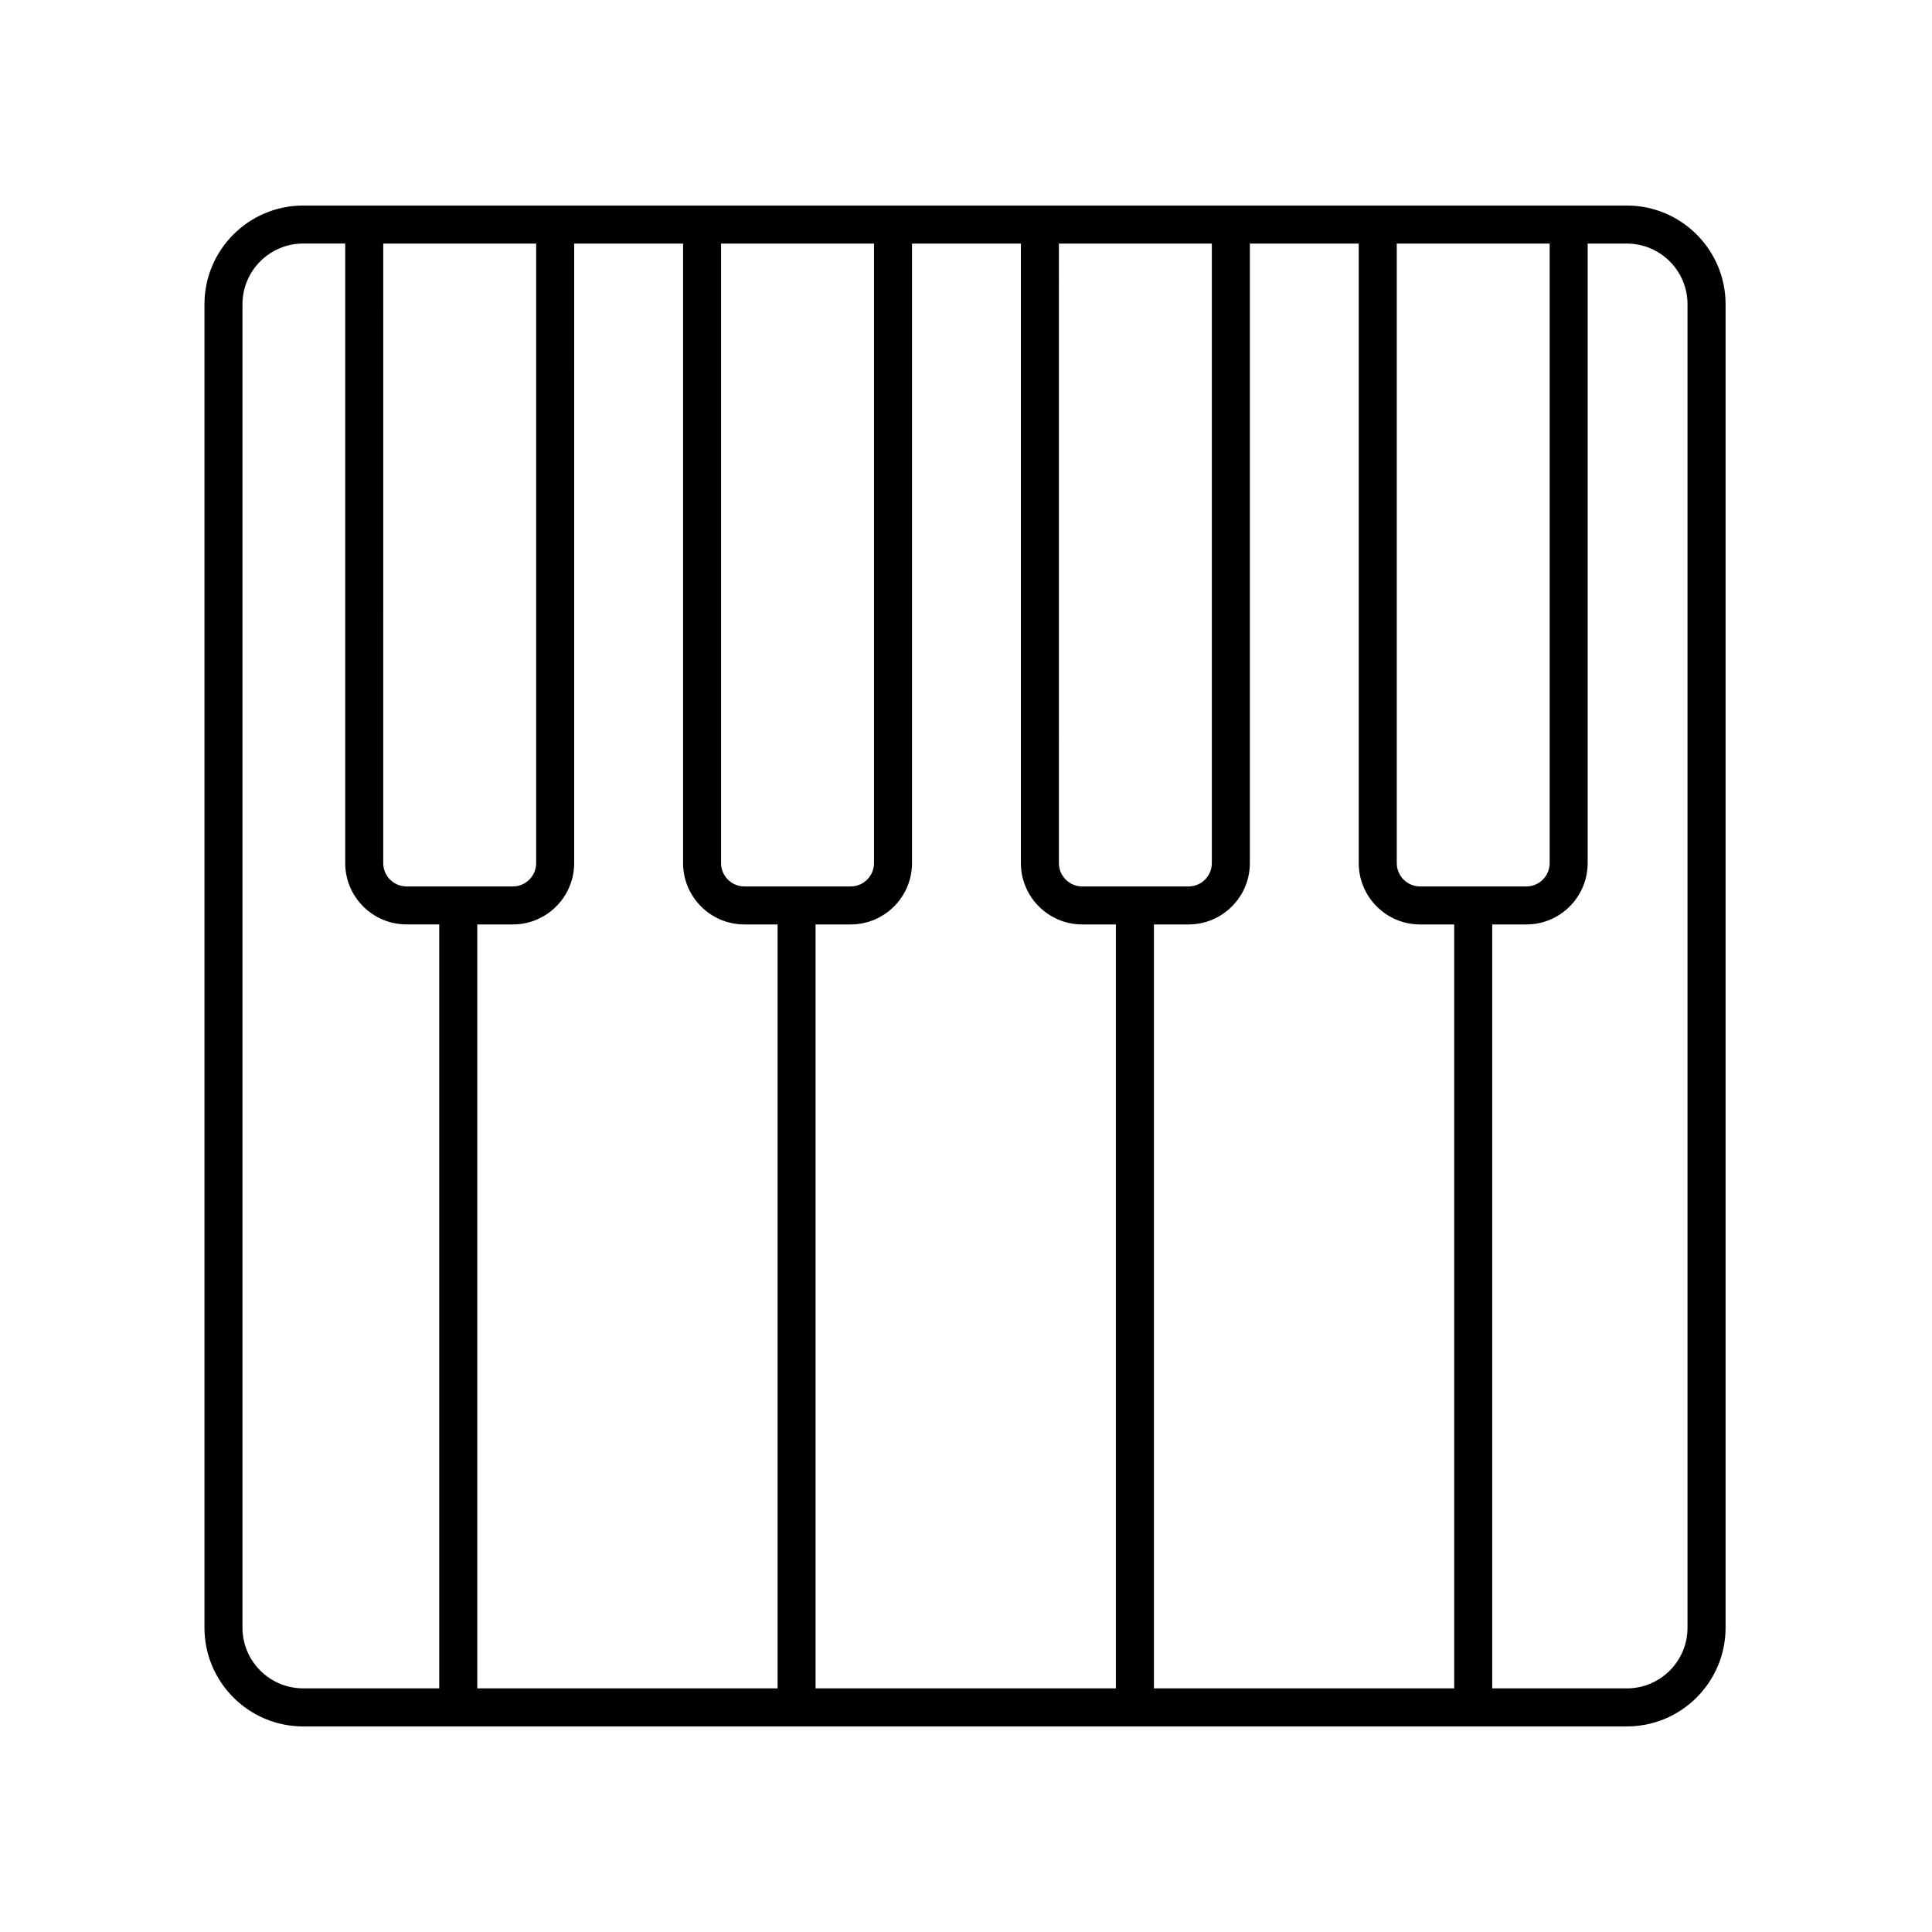 <?xml version="1.0" encoding="UTF-8"?>
<!-- The Best Svg Icon site in the world: iconSvg.co, Visit us! https://iconsvg.co -->
<svg fill="#000000" width="800px" height="800px" version="1.1" viewBox="144 144 512 512" xmlns="http://www.w3.org/2000/svg">
 <path d="m224.34 601.52h350.8c14.422 0 26.156-11.73 26.156-26.156v-350.74c0-14.422-11.734-26.152-26.156-26.152h-350.8c-14.422 0-26.156 11.73-26.156 26.156v350.74c0 14.418 11.734 26.152 26.156 26.152zm21.227-392.97h40.52v164.18c0 3.41-2.769 6.184-6.18 6.184h-28.164c-3.41 0-6.18-2.773-6.18-6.184zm34.34 180.44c8.965 0 16.254-7.293 16.254-16.258l0.004-164.18h28.855v164.18c0 8.965 7.293 16.258 16.254 16.258h8.789v202.45h-79.582v-202.45zm240.43-10.074c-3.41 0-6.18-2.773-6.18-6.184v-164.18h40.52v164.18c0 3.41-2.769 6.184-6.18 6.184zm0 10.074h9.043v202.45h-79.582v-202.45h9.172c8.965 0 16.254-7.293 16.254-16.258v-164.18h28.855v164.18c0 8.965 7.293 16.258 16.258 16.258zm-55.191-16.258c0 3.41-2.769 6.184-6.18 6.184h-28.164c-3.41 0-6.184-2.773-6.184-6.184l0.004-164.18h40.527zm-34.34 16.258h8.914v202.45h-79.586v-202.45h9.297c8.965 0 16.262-7.293 16.262-16.258v-164.18h28.852v164.18c0 8.965 7.297 16.258 16.262 16.258zm-55.188-16.258c0 3.41-2.773 6.184-6.184 6.184h-28.164c-3.41 0-6.18-2.773-6.18-6.184v-164.18h40.527zm215.59-148.11v350.74c0 8.867-7.211 16.078-16.078 16.078h-35.68v-202.45h9.043c8.965 0 16.254-7.293 16.254-16.258l0.004-164.18h10.383c8.863 0 16.074 7.211 16.074 16.078zm-382.95 0c0-8.867 7.211-16.078 16.078-16.078h11.148v164.18c0 8.965 7.293 16.258 16.254 16.258h8.66v202.45h-36.062c-8.867 0-16.078-7.211-16.078-16.078z"/>
</svg>
